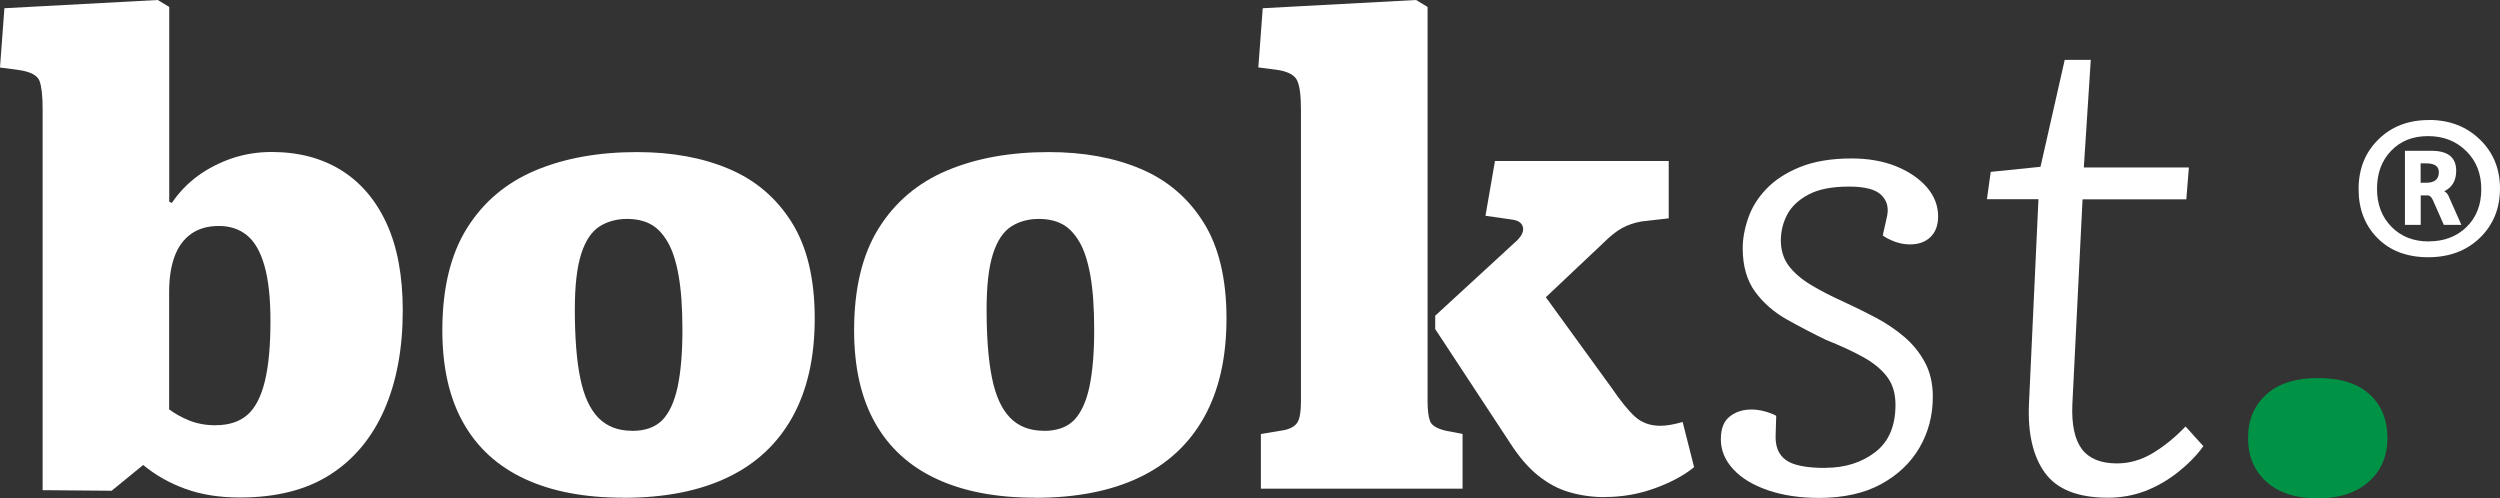 <?xml version="1.0" encoding="UTF-8"?>
<svg id="Livello_1" data-name="Livello 1" xmlns="http://www.w3.org/2000/svg" viewBox="0 0 255.12 50.86">
  <rect x="0" y="0" width="255.12" height="50.86" fill="#333333" stroke="none"/>
  <defs>
    <style>
      .cls-1 {
        fill: #009245;
      }

      .cls-1, .cls-2 {
        stroke-width: 0px;
      }

      .cls-2 {
        fill: #fff;
      }
    </style>
  </defs>
  <path class="cls-2" d="M247.85,12.24c2.1,0,3.84.66,5.21,1.99,1.37,1.32,2.06,3,2.06,5.01s-.68,3.69-2.04,5.02c-1.36,1.32-3.12,1.99-5.28,1.99s-3.89-.65-5.18-1.95c-1.29-1.3-1.93-2.97-1.93-5.01s.67-3.73,2.01-5.05c1.34-1.33,3.06-1.99,5.16-1.99ZM247.86,24.63c1.56,0,2.85-.49,3.85-1.47,1-.98,1.5-2.26,1.5-3.85s-.51-2.89-1.54-3.9c-1.03-1.01-2.32-1.52-3.89-1.52s-2.82.5-3.78,1.51c-.96,1-1.43,2.29-1.43,3.87s.49,2.87,1.47,3.87c.98,1,2.25,1.5,3.82,1.5ZM249.89,20.05l1.29,2.9h-1.79l-1.11-2.51c-.14-.33-.33-.5-.57-.5h-.68v3.01h-1.61v-7.56h2.72c1.67,0,2.51.68,2.51,2.04,0,1-.41,1.7-1.22,2.08.19.1.35.27.47.54ZM247.02,18.65h.57c.86,0,1.29-.36,1.29-1.08,0-.6-.43-.9-1.29-.9h-.57v1.97Z"/>
  <g>
    <path class="cls-2" d="M11.43,50.08l-7.08-.06V11.11c0-1.34-.11-2.29-.32-2.86-.22-.56-.91-.93-2.08-1.1l-1.95-.26L.45.84l15.65-.84,1.17.71v19.87l.26.13c.74-1.08,1.62-2,2.66-2.76,1.04-.76,2.2-1.35,3.47-1.79,1.28-.43,2.63-.65,4.06-.65,2.73,0,5.09.62,7.08,1.85,1.99,1.23,3.54,3.04,4.64,5.42,1.1,2.38,1.66,5.35,1.66,8.9,0,3.9-.63,7.27-1.88,10.13-1.26,2.86-3.1,5.07-5.52,6.62-2.43,1.56-5.5,2.34-9.22,2.34-2.08,0-3.93-.29-5.55-.88-1.62-.58-3.06-1.4-4.32-2.44l-3.18,2.6ZM22.02,43.39c1.34,0,2.41-.35,3.21-1.04.8-.69,1.4-1.83,1.79-3.41.39-1.58.58-3.65.58-6.2,0-2.34-.21-4.22-.62-5.65-.41-1.43-1.01-2.46-1.79-3.09-.78-.63-1.73-.94-2.86-.94s-2.07.27-2.83.81c-.76.54-1.32,1.31-1.69,2.31-.37,1-.55,2.21-.55,3.64v11.95c.56.43,1.24.81,2.05,1.14.8.32,1.7.49,2.7.49Z"/>
    <path class="cls-2" d="M63.59,50.79c-3.94,0-7.29-.64-10.04-1.92-2.75-1.28-4.84-3.18-6.27-5.72-1.43-2.53-2.14-5.68-2.14-9.45,0-4.24.83-7.71,2.5-10.39,1.67-2.68,3.99-4.65,6.98-5.91,2.99-1.26,6.45-1.88,10.39-1.88,3.55,0,6.68.57,9.39,1.72,2.71,1.15,4.84,2.97,6.4,5.46,1.56,2.49,2.34,5.75,2.34,9.78s-.76,7.34-2.27,10.07c-1.52,2.73-3.72,4.79-6.62,6.17-2.9,1.39-6.45,2.08-10.65,2.08ZM64.5,43.97c1.34,0,2.37-.37,3.09-1.1.71-.74,1.23-1.86,1.56-3.38.32-1.52.49-3.44.49-5.78s-.13-4.11-.39-5.59c-.26-1.47-.64-2.63-1.14-3.47-.5-.84-1.08-1.44-1.75-1.79-.67-.35-1.46-.52-2.37-.52-1.08,0-2.02.26-2.83.78-.8.52-1.42,1.45-1.85,2.79-.43,1.34-.65,3.23-.65,5.65,0,2.86.18,5.2.55,7.01.37,1.82.98,3.17,1.85,4.06.87.89,2.01,1.33,3.44,1.33Z"/>
    <path class="cls-2" d="M105.61,50.79c-3.94,0-7.29-.64-10.04-1.92-2.75-1.28-4.84-3.18-6.27-5.72-1.43-2.53-2.14-5.68-2.14-9.45,0-4.24.83-7.71,2.5-10.39,1.67-2.68,3.99-4.65,6.98-5.91,2.99-1.26,6.45-1.88,10.39-1.88,3.55,0,6.68.57,9.39,1.72,2.71,1.15,4.84,2.97,6.4,5.46,1.56,2.49,2.34,5.75,2.34,9.78s-.76,7.34-2.27,10.07c-1.52,2.73-3.72,4.79-6.62,6.17-2.9,1.39-6.45,2.08-10.65,2.08ZM106.52,43.97c1.34,0,2.37-.37,3.09-1.1.71-.74,1.23-1.86,1.56-3.38.32-1.52.49-3.44.49-5.78s-.13-4.11-.39-5.59c-.26-1.47-.64-2.63-1.14-3.47-.5-.84-1.08-1.44-1.75-1.79-.67-.35-1.46-.52-2.37-.52-1.08,0-2.02.26-2.83.78-.8.52-1.42,1.45-1.85,2.79-.43,1.34-.65,3.23-.65,5.65,0,2.86.18,5.2.55,7.01.37,1.82.98,3.17,1.85,4.06.87.89,2.01,1.33,3.44,1.33Z"/>
    <path class="cls-2" d="M128.67,49.88v-5.59l2.34-.39c.65-.13,1.1-.38,1.36-.75.26-.37.39-1.11.39-2.24V11.17c0-1.43-.13-2.41-.39-2.96-.26-.54-.91-.9-1.95-1.07l-2.01-.26.45-6.04,15.65-.84,1.17.71v40.2c0,.95.09,1.65.26,2.08.17.43.71.76,1.62.97l1.69.32v5.59h-20.59ZM163.74,50.73c-1.21,0-2.39-.16-3.54-.49-1.15-.32-2.23-.9-3.25-1.72-1.02-.82-1.98-1.95-2.89-3.38l-7.6-11.56v-1.36l8.12-7.47c.65-.56.93-1.07.84-1.53-.09-.45-.45-.72-1.1-.81l-2.73-.39.97-5.59h17.73v5.85l-2.79.32c-.74.13-1.4.36-1.98.68-.58.32-1.22.83-1.92,1.53l-5.85,5.52,6.69,9.22c.91,1.34,1.71,2.33,2.4,2.96.69.63,1.56.94,2.6.94.3,0,.65-.03,1.04-.1s.8-.16,1.23-.29l1.17,4.61c-1,.82-2.32,1.54-3.96,2.14-1.65.61-3.38.91-5.2.91Z"/>
    <path class="cls-2" d="M186.28,47.74c1.99,0,3.68-.53,5.07-1.59,1.39-1.06,2.08-2.67,2.08-4.84,0-1.17-.29-2.13-.88-2.89-.58-.76-1.41-1.43-2.47-2.01-1.06-.58-2.31-1.16-3.73-1.72-1.34-.65-2.67-1.34-3.99-2.08-1.32-.74-2.4-1.68-3.25-2.83-.84-1.15-1.27-2.63-1.27-4.45,0-.95.18-1.97.55-3.05.37-1.08.98-2.08,1.85-2.99.87-.91,2.01-1.66,3.44-2.24,1.43-.58,3.18-.88,5.26-.88,1.73,0,3.26.27,4.58.81,1.32.54,2.36,1.26,3.12,2.14.76.89,1.14,1.87,1.14,2.96,0,.91-.26,1.61-.78,2.11-.52.5-1.21.75-2.08.75-.56,0-1.09-.1-1.59-.29-.5-.19-.9-.4-1.2-.62l.45-2.01c.17-.87-.03-1.58-.62-2.14-.58-.56-1.68-.84-3.28-.84-1.73,0-3.11.27-4.12.81-1.02.54-1.74,1.22-2.18,2.05-.43.82-.65,1.71-.65,2.66s.27,1.85.81,2.57c.54.71,1.3,1.36,2.27,1.95.97.58,2.09,1.16,3.34,1.72,1.13.52,2.22,1.06,3.28,1.62,1.06.56,2.02,1.21,2.89,1.95.87.74,1.57,1.6,2.11,2.6.54,1,.81,2.17.81,3.51,0,1.91-.45,3.64-1.36,5.2-.91,1.56-2.22,2.8-3.93,3.73-1.71.93-3.82,1.4-6.33,1.4-1.95,0-3.68-.26-5.2-.78-1.52-.52-2.7-1.23-3.54-2.14-.84-.91-1.27-1.93-1.27-3.05s.3-1.86.91-2.34c.61-.48,1.34-.71,2.21-.71.43,0,.89.06,1.36.19.48.13.87.28,1.17.45l-.06,2.01c-.04,1.13.3,1.96,1.04,2.5.74.54,2.08.81,4.03.81Z"/>
    <path class="cls-2" d="M203.16,17.54l5.07-.52,2.47-10.91h2.66l-.71,10.98h10.72l-.26,3.25h-10.59l-1.04,20.91c-.09,2.08.24,3.6.97,4.58.74.97,1.93,1.46,3.57,1.46,1.3,0,2.53-.36,3.7-1.07s2.27-1.61,3.31-2.7l1.82,2.01c-.69.95-1.56,1.84-2.6,2.66-1.04.82-2.15,1.46-3.34,1.92-1.19.45-2.46.68-3.8.68-3.03,0-5.16-.83-6.4-2.5-1.23-1.67-1.79-4.02-1.66-7.05l.97-20.91h-5.26l.39-2.79Z"/>
    <path class="cls-1" d="M236.55,50.86c-2.25,0-4.01-.56-5.26-1.69-1.26-1.13-1.88-2.62-1.88-4.48s.62-3.29,1.85-4.42c1.23-1.13,3-1.69,5.29-1.69s4.05.55,5.26,1.66c1.21,1.1,1.82,2.59,1.82,4.45s-.64,3.36-1.92,4.48c-1.28,1.13-3,1.69-5.16,1.69Z"/>
  </g>
</svg>
